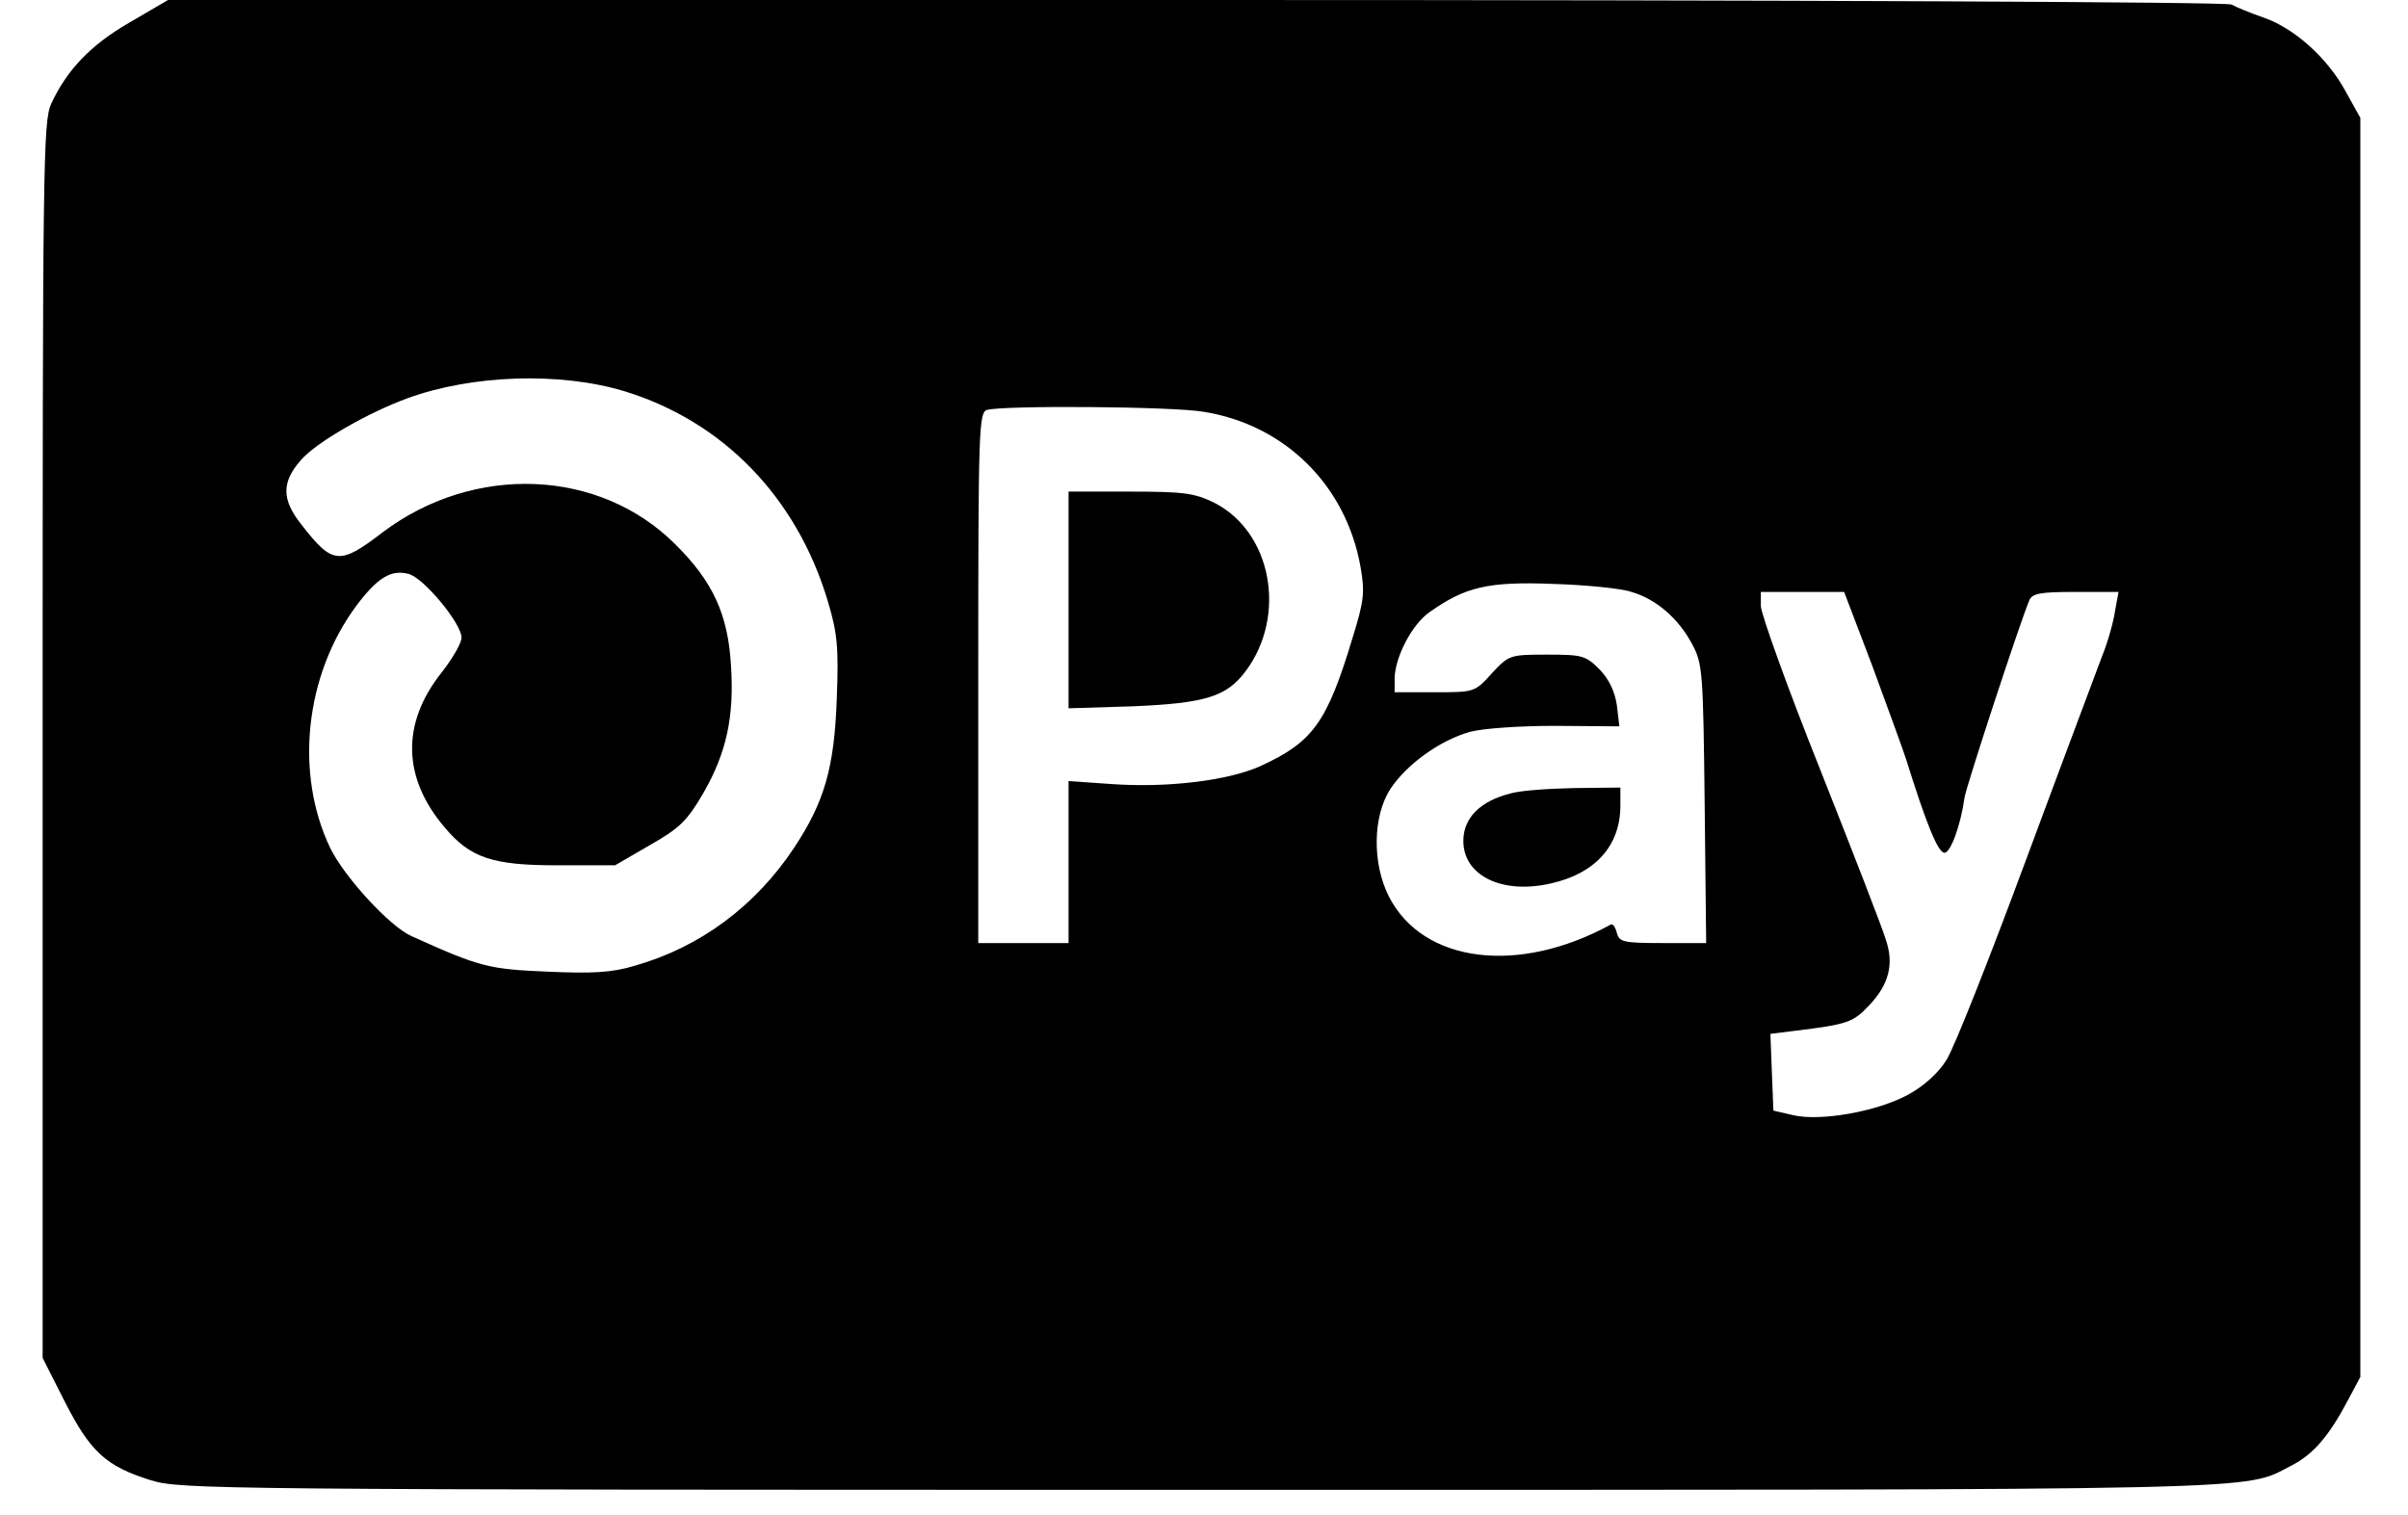 <svg version="1.0" xmlns="http://www.w3.org/2000/svg" width="480pt" height="302pt" viewBox="0 0 480 302" preserveAspectRatio="xMidYMid meet">

<g transform="translate(0,302) scale(0.1,-0.1)" fill="#000000" stroke="none">
<path d="M258 2975 c-78 -45 -125 -95 -156 -162 -16 -35 -17 -122 -17 -1269
l0 -1231 44 -87 c51 -100 82 -129 172 -157 59 -18 123 -19 2092 -19 2171 0
2076 -2 2174 48 45 23 76 60 114 132 l24 45 0 1255 0 1255 -30 54 c-36 66
-102 125 -163 146 -26 9 -55 21 -64 26 -11 5 -853 9 -2066 9 l-2047 0 -77 -45z
m987 -735 c196 -60 343 -211 405 -418 19 -64 22 -90 18 -195 -5 -139 -25 -206
-85 -297 -77 -116 -187 -198 -317 -235 -46 -14 -84 -16 -175 -12 -117 5 -134
9 -271 71 -43 19 -134 118 -162 176 -71 149 -50 344 52 482 42 56 69 73 104
64 30 -7 106 -99 106 -127 0 -11 -18 -42 -40 -70 -80 -101 -78 -209 6 -308 51
-61 95 -76 224 -76 l116 0 69 40 c60 34 75 49 107 104 46 80 62 152 55 256 -6
100 -36 166 -111 240 -151 151 -401 161 -583 24 -86 -66 -100 -65 -162 15 -40
50 -40 85 -1 129 30 35 133 94 212 123 129 47 304 53 433 14z m1155 -41 c161
-26 283 -146 312 -309 9 -51 7 -68 -16 -142 -51 -169 -79 -207 -183 -255 -64
-29 -185 -44 -298 -36 l-85 6 0 -162 0 -161 -90 0 -90 0 0 529 c0 496 1 530
18 534 35 9 369 7 432 -4z m852 -359 c49 -14 94 -53 121 -104 21 -39 22 -55
25 -318 l3 -278 -86 0 c-79 0 -87 2 -92 20 -3 12 -8 19 -12 17 -184 -101 -374
-77 -442 55 -34 66 -33 161 3 216 33 49 98 96 158 113 26 7 98 12 171 12 l127
-1 -5 42 c-4 27 -15 51 -34 71 -28 28 -34 30 -105 30 -75 0 -76 -1 -110 -37
-34 -38 -35 -38 -114 -38 l-80 0 0 28 c1 42 34 107 70 132 71 50 116 61 245
56 66 -2 137 -9 157 -16z m480 -147 c30 -82 61 -166 68 -188 39 -125 63 -185
76 -185 12 0 32 53 40 110 3 21 108 342 129 393 6 14 21 17 92 17 l86 0 -7
-38 c-3 -21 -14 -61 -25 -88 -10 -27 -79 -210 -152 -407 -73 -197 -144 -377
-159 -400 -16 -26 -45 -52 -76 -69 -62 -34 -176 -54 -230 -41 l-39 9 -3 76 -3
77 48 6 c107 13 117 17 149 51 39 41 50 82 33 131 -6 21 -65 173 -130 337 -66
165 -119 313 -119 328 l0 28 83 0 83 0 56 -147z"></path>
<path d="M2130 1824 l0 -216 128 4 c144 6 187 19 225 70 83 111 52 278 -63
336 -39 19 -60 22 -167 22 l-123 0 0 -216z"></path>
<path d="M3010 1438 c-59 -15 -92 -48 -93 -92 -2 -71 77 -110 175 -87 89 20
138 76 138 155 l0 36 -92 -1 c-51 -1 -109 -5 -128 -11z"></path>
</g>
</svg>
